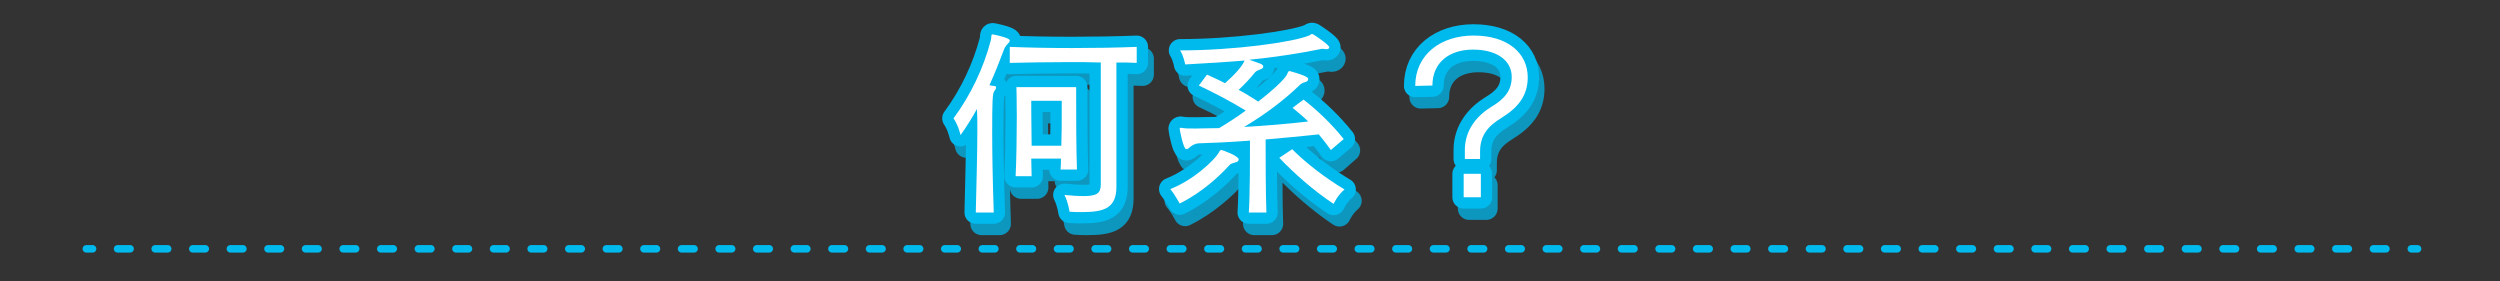 <?xml version="1.0" encoding="utf-8"?>
<!-- Generator: Adobe Illustrator 22.1.0, SVG Export Plug-In . SVG Version: 6.00 Build 0)  -->
<svg version="1.1" id="レイヤー_1" xmlns="http://www.w3.org/2000/svg" xmlns:xlink="http://www.w3.org/1999/xlink" x="0px"
	 y="0px" viewBox="0 0 640 72" style="enable-background:new 0 0 640 72;" xml:space="preserve">
<rect x="0" y="0" width="640" height="72" fill="#333333" stroke="none"/>
<style type="text/css">
	.st0{fill:none;stroke:#00B9ED;stroke-width:1.923;stroke-linecap:round;stroke-miterlimit:10;}
	.st1{fill:none;stroke:#00B9ED;stroke-width:1.923;stroke-linecap:round;stroke-miterlimit:10;stroke-dasharray:3.208,6.417;}
	.st2{opacity:0.75;}
	.st3{fill:none;stroke:#00B8EC;stroke-width:5.789;stroke-linejoin:round;}
	.st4{fill:#00B8EC;}
	.st5{fill:none;stroke:#00B9ED;stroke-width:5.789;stroke-linejoin:round;}
	.st6{fill:#FFFFFF;}
</style>
<g>
	<g>
		<line class="st0" x1="22.1" y1="63.7" x2="23.7" y2="63.7"/>
		<line class="st1" x1="30.1" y1="63.7" x2="614.1" y2="63.7"/>
		<line class="st0" x1="617.3" y1="63.7" x2="618.9" y2="63.7"/>
	</g>
</g>
<g>
	<g class="st2">
		<g>
			<path class="st3" d="M251.3,57.3c0.2-8.3,0.4-15.6,0.4-21.2c0-2,0-3.8-0.1-5.3c-1.3,2.4-2.8,4.7-4.2,6.7c0,0-0.5-2.4-1.8-4.3
				c4.5-6.1,7.7-13,9.5-19.8c0.3-0.9,0-1.7,0.5-1.7h0.1c4.3,0.9,4.3,1.4,4.3,1.6c0,0.3-0.3,0.6-0.5,0.8c-0.5,0.5-0.9,1.1-1.1,1.8
				c-0.9,2.4-2.1,5.5-3.6,8.8c0.4,0.1,0.8,0.2,1.2,0.2s0.5,0.2,0.5,0.4c0,0.3-0.2,0.6-0.5,1c-0.4,0.6-0.5,2.4-0.5,10.3
				c0,4.9,0.1,11.8,0.4,20.7H251.3z M283.3,18.9c-2.7-0.1-5.4-0.1-8.1-0.1c-5.4,0-10.6,0.1-15.2,0.2V15c4.8,0.2,10.4,0.3,16,0.3
				c5.6,0,11.4-0.1,16.5-0.3v4.1c-1.7-0.1-3.4-0.1-5.2-0.1v31.8c0,5.4-3,6.5-8.8,6.5c-1,0-2.1,0-3.2-0.1c0,0-0.3-2.3-1.3-4.3
				c2,0.2,3.5,0.3,4.8,0.3c3.5,0,4.5-0.7,4.5-3V18.9z M272.9,46.3c0.1-0.9,0.1-1.8,0.1-2.8h-7.6c0,1.6,0.1,3.1,0.1,4.5h-4.1
				c0.2-4.1,0.3-10.4,0.3-15.3c0-4.3-0.1-7.5-0.1-7.5h15.3v2.9c0,4.4,0,12.9,0.2,18.2H272.9z M273.1,40.1c0.1-2.9,0.1-5.8,0.1-7.9
				v-3.5h-7.8c0,0,0,5.6,0.1,11.5H273.1z"/>
			<path class="st3" d="M301,51.3c5.9-2.3,11.2-7.3,12.4-9.3c0.2-0.4,0.3-0.7,0.7-0.7c0.2,0,4.4,1.5,4.4,2.4c0,0.3-0.2,0.6-0.6,0.7
				c-0.9,0.3-1.3,0.3-1.8,0.8c-2.3,2.6-7,7-12.7,9.8C303.4,55.1,302.6,53.2,301,51.3z M342.1,41.3c-1-1.4-2-2.7-3.1-4
				c-4.5,0.5-9.1,0.9-13.6,1.3c0,3.6,0,14,0.2,18.7h-4.5c0.2-4.6,0.2-14.5,0.2-18.4c-5.2,0.4-9.8,0.6-13.3,0.7
				c-0.8,0.1-1.5,0.5-2,0.9c-0.4,0.4-0.7,0.6-1,0.6c-0.8,0-1.7-5.1-1.7-5.2c0-0.2,0.1-0.3,0.3-0.3c0.2,0,0.4,0.1,0.7,0.1
				c0.5,0.1,1.6,0.1,3.2,0.1c1.6,0,3.6-0.1,5.9-0.1c2.3-1.4,4.8-3,6.8-4.5c-3.6-2.2-8.1-4.6-12-6.4l2.1-2.8c1.5,0.7,3.1,1.4,4.6,2.2
				c2.4-2.1,4.5-4.4,5-5.8c-4.7,0.4-9.9,0.7-15.2,1c0,0-0.3-2-1.3-3.6c13.9,0,28.9-2.1,33-3.8c0.3-0.1,0.5-0.4,0.8-0.4
				c0.1,0,0.2,0.1,0.3,0.1c1.3,0.8,4.1,2.8,4.1,3.3c0,0.3-0.3,0.5-0.7,0.5h-0.1c-0.6-0.1-0.8-0.1-1-0.1c-0.2,0-0.4,0-0.6,0.1
				c-4.9,1-11.1,2-18.1,2.7c1,0.3,2,0.7,3.1,1.1c0.3,0.2,0.5,0.4,0.5,0.6c0,0.3-0.2,0.6-0.6,0.7c-0.7,0.3-1.1,0.4-1.5,0.8
				c-1.2,1.5-2.6,3-4.2,4.5c1.7,0.9,3.3,1.9,5,3c3.9-3,6.7-5.7,7.3-6.8c0.3-0.5,0.3-1,0.7-1h0.1c4.6,1.3,4.7,1.7,4.7,2.1
				c0,0.3-0.3,0.6-0.7,0.7c-0.5,0.1-1.1,0.4-1.4,0.7c-4.1,4-9.1,7.7-14.3,10.8c5.2-0.3,11.4-0.8,16.4-1.4c-1.3-1.3-2.7-2.4-4-3.5
				l2.8-2.1c3.5,2.7,7.1,6.1,10.3,10.1L342.1,41.3z M332.3,41.1c3.6,3.6,8.4,7.3,13.4,10.3c-1.8,1.5-2.8,3.7-2.8,3.7
				c-5.1-3.4-10-7.7-13.9-11.8L332.3,41.1z"/>
			<path class="st3" d="M376.4,43.4v-2.1c0-5.3,3.3-8.9,6.7-11c3.4-2,5.3-4.2,5.3-7.7c0-4.3-3.9-7-9.9-7c-6.1,0-10.4,3.3-10.4,9.2
				l-4.4,0.1c0-8,6.5-12.9,14.9-12.9c8.8,0,13.9,4.5,13.9,10.7c0,4.8-2.6,7.8-6.6,10.3c-3.3,2-5.6,4.3-5.6,8.7v1.9H376.4z
				 M376.1,53.4v-6h4.4v6H376.1z"/>
		</g>
		<g>
			<path class="st4" d="M251.3,57.3c0.2-8.3,0.4-15.6,0.4-21.2c0-2,0-3.8-0.1-5.3c-1.3,2.4-2.8,4.7-4.2,6.7c0,0-0.5-2.4-1.8-4.3
				c4.5-6.1,7.7-13,9.5-19.8c0.3-0.9,0-1.7,0.5-1.7h0.1c4.3,0.9,4.3,1.4,4.3,1.6c0,0.3-0.3,0.6-0.5,0.8c-0.5,0.5-0.9,1.1-1.1,1.8
				c-0.9,2.4-2.1,5.5-3.6,8.8c0.4,0.1,0.8,0.2,1.2,0.2s0.5,0.2,0.5,0.4c0,0.3-0.2,0.6-0.5,1c-0.4,0.6-0.5,2.4-0.5,10.3
				c0,4.9,0.1,11.8,0.4,20.7H251.3z M283.3,18.9c-2.7-0.1-5.4-0.1-8.1-0.1c-5.4,0-10.6,0.1-15.2,0.2V15c4.8,0.2,10.4,0.3,16,0.3
				c5.6,0,11.4-0.1,16.5-0.3v4.1c-1.7-0.1-3.4-0.1-5.2-0.1v31.8c0,5.4-3,6.5-8.8,6.5c-1,0-2.1,0-3.2-0.1c0,0-0.3-2.3-1.3-4.3
				c2,0.2,3.5,0.3,4.8,0.3c3.5,0,4.5-0.7,4.5-3V18.9z M272.9,46.3c0.1-0.9,0.1-1.8,0.1-2.8h-7.6c0,1.6,0.1,3.1,0.1,4.5h-4.1
				c0.2-4.1,0.3-10.4,0.3-15.3c0-4.3-0.1-7.5-0.1-7.5h15.3v2.9c0,4.4,0,12.9,0.2,18.2H272.9z M273.1,40.1c0.1-2.9,0.1-5.8,0.1-7.9
				v-3.5h-7.8c0,0,0,5.6,0.1,11.5H273.1z"/>
			<path class="st4" d="M301,51.3c5.9-2.3,11.2-7.3,12.4-9.3c0.2-0.4,0.3-0.7,0.7-0.7c0.2,0,4.4,1.5,4.4,2.4c0,0.3-0.2,0.6-0.6,0.7
				c-0.9,0.3-1.3,0.3-1.8,0.8c-2.3,2.6-7,7-12.7,9.8C303.4,55.1,302.6,53.2,301,51.3z M342.1,41.3c-1-1.4-2-2.7-3.1-4
				c-4.5,0.5-9.1,0.9-13.6,1.3c0,3.6,0,14,0.2,18.7h-4.5c0.2-4.6,0.2-14.5,0.2-18.4c-5.2,0.4-9.8,0.6-13.3,0.7
				c-0.8,0.1-1.5,0.5-2,0.9c-0.4,0.4-0.7,0.6-1,0.6c-0.8,0-1.7-5.1-1.7-5.2c0-0.2,0.1-0.3,0.3-0.3c0.2,0,0.4,0.1,0.7,0.1
				c0.5,0.1,1.6,0.1,3.2,0.1c1.6,0,3.6-0.1,5.9-0.1c2.3-1.4,4.8-3,6.8-4.5c-3.6-2.2-8.1-4.6-12-6.4l2.1-2.8c1.5,0.7,3.1,1.4,4.6,2.2
				c2.4-2.1,4.5-4.4,5-5.8c-4.7,0.4-9.9,0.7-15.2,1c0,0-0.3-2-1.3-3.6c13.9,0,28.9-2.1,33-3.8c0.3-0.1,0.5-0.4,0.8-0.4
				c0.1,0,0.2,0.1,0.3,0.1c1.3,0.8,4.1,2.8,4.1,3.3c0,0.3-0.3,0.5-0.7,0.5h-0.1c-0.6-0.1-0.8-0.1-1-0.1c-0.2,0-0.4,0-0.6,0.1
				c-4.9,1-11.1,2-18.1,2.7c1,0.3,2,0.7,3.1,1.1c0.3,0.2,0.5,0.4,0.5,0.6c0,0.3-0.2,0.6-0.6,0.7c-0.7,0.3-1.1,0.4-1.5,0.8
				c-1.2,1.5-2.6,3-4.2,4.5c1.7,0.9,3.3,1.9,5,3c3.9-3,6.7-5.7,7.3-6.8c0.3-0.5,0.3-1,0.7-1h0.1c4.6,1.3,4.7,1.7,4.7,2.1
				c0,0.3-0.3,0.6-0.7,0.7c-0.5,0.1-1.1,0.4-1.4,0.7c-4.1,4-9.1,7.7-14.3,10.8c5.2-0.3,11.4-0.8,16.4-1.4c-1.3-1.3-2.7-2.4-4-3.5
				l2.8-2.1c3.5,2.7,7.1,6.1,10.3,10.1L342.1,41.3z M332.3,41.1c3.6,3.6,8.4,7.3,13.4,10.3c-1.8,1.5-2.8,3.7-2.8,3.7
				c-5.1-3.4-10-7.7-13.9-11.8L332.3,41.1z"/>
			<path class="st4" d="M376.4,43.4v-2.1c0-5.3,3.3-8.9,6.7-11c3.4-2,5.3-4.2,5.3-7.7c0-4.3-3.9-7-9.9-7c-6.1,0-10.4,3.3-10.4,9.2
				l-4.4,0.1c0-8,6.5-12.9,14.9-12.9c8.8,0,13.9,4.5,13.9,10.7c0,4.8-2.6,7.8-6.6,10.3c-3.3,2-5.6,4.3-5.6,8.7v1.9H376.4z
				 M376.1,53.4v-6h4.4v6H376.1z"/>
		</g>
	</g>
	<g>
		<g>
			<path class="st5" d="M249.8,54.4c0.2-8.3,0.4-15.6,0.4-21.2c0-2,0-3.8-0.1-5.3c-1.3,2.4-2.8,4.7-4.2,6.7c0,0-0.5-2.4-1.8-4.3
				c4.5-6.1,7.7-13,9.5-19.8c0.3-0.9,0-1.7,0.5-1.7h0.1c4.3,0.9,4.3,1.4,4.3,1.6c0,0.3-0.3,0.6-0.5,0.8c-0.5,0.5-0.9,1.1-1.1,1.8
				c-0.9,2.4-2.1,5.5-3.6,8.8c0.4,0.1,0.8,0.2,1.2,0.2s0.5,0.2,0.5,0.4c0,0.3-0.2,0.6-0.5,1c-0.4,0.6-0.5,2.4-0.5,10.3
				c0,4.9,0.1,11.8,0.4,20.7H249.8z M281.8,16c-2.7-0.1-5.4-0.1-8.1-0.1c-5.4,0-10.6,0.1-15.2,0.2v-4.1c4.8,0.2,10.4,0.3,16,0.3
				c5.6,0,11.4-0.1,16.5-0.3v4.1c-1.7-0.1-3.4-0.1-5.2-0.1v31.8c0,5.4-3,6.5-8.8,6.5c-1,0-2.1,0-3.2-0.1c0,0-0.3-2.3-1.3-4.3
				c2,0.2,3.5,0.3,4.8,0.3c3.5,0,4.5-0.7,4.5-3V16z M271.5,43.4c0.1-0.9,0.1-1.8,0.1-2.8H264c0,1.6,0.1,3.1,0.1,4.5H260
				c0.2-4.1,0.3-10.4,0.3-15.3c0-4.3-0.1-7.5-0.1-7.5h15.3v2.9c0,4.4,0,12.9,0.2,18.2H271.5z M271.7,37.2c0.1-2.9,0.1-5.8,0.1-7.9
				v-3.5h-7.8c0,0,0,5.6,0.1,11.5H271.7z"/>
			<path class="st5" d="M299.6,48.4c5.9-2.3,11.2-7.3,12.4-9.3c0.2-0.4,0.3-0.7,0.7-0.7c0.2,0,4.4,1.5,4.4,2.4
				c0,0.3-0.2,0.6-0.6,0.7c-0.9,0.3-1.3,0.3-1.8,0.8c-2.3,2.6-7,7-12.7,9.8C302,52.2,301.1,50.3,299.6,48.4z M340.7,38.4
				c-1-1.4-2-2.7-3.1-4c-4.5,0.5-9.1,0.9-13.6,1.3c0,3.6,0,14,0.2,18.7h-4.5C320,49.8,320,39.9,320,36c-5.2,0.4-9.8,0.6-13.3,0.7
				c-0.8,0.1-1.5,0.5-2,0.9c-0.4,0.4-0.7,0.6-1,0.6c-0.8,0-1.7-5.1-1.7-5.2c0-0.2,0.1-0.3,0.3-0.3c0.2,0,0.4,0.1,0.7,0.1
				c0.5,0.1,1.6,0.1,3.2,0.1c1.6,0,3.6-0.1,5.9-0.1c2.3-1.4,4.8-3,6.8-4.5c-3.6-2.2-8.1-4.6-12-6.4l2.1-2.8c1.5,0.7,3.1,1.4,4.6,2.2
				c2.4-2.1,4.5-4.4,5-5.8c-4.7,0.4-9.9,0.7-15.2,1c0,0-0.3-2-1.3-3.6c13.9,0,28.9-2.1,33-3.8c0.3-0.1,0.5-0.4,0.8-0.4
				c0.1,0,0.2,0.1,0.3,0.1c1.3,0.8,4.1,2.8,4.1,3.3c0,0.3-0.3,0.5-0.7,0.5h-0.1c-0.6-0.1-0.8-0.1-1-0.1c-0.2,0-0.4,0-0.6,0.1
				c-4.9,1-11.1,2-18.1,2.7c1,0.3,2,0.7,3.1,1.1c0.3,0.2,0.5,0.4,0.5,0.6c0,0.3-0.2,0.6-0.6,0.7c-0.7,0.3-1.1,0.4-1.5,0.8
				c-1.2,1.5-2.6,3-4.2,4.5c1.7,0.9,3.3,1.9,5,3c3.9-3,6.7-5.7,7.3-6.8c0.3-0.5,0.3-1,0.7-1h0.1c4.6,1.3,4.7,1.7,4.7,2.1
				c0,0.3-0.3,0.6-0.7,0.7c-0.5,0.1-1.1,0.4-1.4,0.7c-4.1,4-9.1,7.7-14.3,10.8c5.2-0.3,11.4-0.8,16.4-1.4c-1.3-1.3-2.7-2.4-4-3.5
				l2.8-2.1c3.5,2.7,7.1,6.1,10.3,10.1L340.7,38.4z M330.8,38.2c3.6,3.6,8.4,7.3,13.4,10.3c-1.8,1.5-2.8,3.7-2.8,3.7
				c-5.1-3.4-10-7.7-13.9-11.8L330.8,38.2z"/>
			<path class="st5" d="M375,40.5v-2.1c0-5.3,3.3-8.9,6.7-11c3.4-2,5.3-4.2,5.3-7.7c0-4.3-3.9-7-9.9-7c-6.1,0-10.4,3.3-10.4,9.2
				l-4.4,0.1c0-8,6.5-12.9,14.9-12.9c8.8,0,13.9,4.5,13.9,10.7c0,4.8-2.6,7.8-6.6,10.3c-3.3,2-5.6,4.3-5.6,8.7v1.9H375z M374.7,50.5
				v-6h4.4v6H374.7z"/>
		</g>
		<g>
			<path class="st6" d="M249.8,54.4c0.2-8.3,0.4-15.6,0.4-21.2c0-2,0-3.8-0.1-5.3c-1.3,2.4-2.8,4.7-4.2,6.7c0,0-0.5-2.4-1.8-4.3
				c4.5-6.1,7.7-13,9.5-19.8c0.3-0.9,0-1.7,0.5-1.7h0.1c4.3,0.9,4.3,1.4,4.3,1.6c0,0.3-0.3,0.6-0.5,0.8c-0.5,0.5-0.9,1.1-1.1,1.8
				c-0.9,2.4-2.1,5.5-3.6,8.8c0.4,0.1,0.8,0.2,1.2,0.2s0.5,0.2,0.5,0.4c0,0.3-0.2,0.6-0.5,1c-0.4,0.6-0.5,2.4-0.5,10.3
				c0,4.9,0.1,11.8,0.4,20.7H249.8z M281.8,16c-2.7-0.1-5.4-0.1-8.1-0.1c-5.4,0-10.6,0.1-15.2,0.2v-4.1c4.8,0.2,10.4,0.3,16,0.3
				c5.6,0,11.4-0.1,16.5-0.3v4.1c-1.7-0.1-3.4-0.1-5.2-0.1v31.8c0,5.4-3,6.5-8.8,6.5c-1,0-2.1,0-3.2-0.1c0,0-0.3-2.3-1.3-4.3
				c2,0.2,3.5,0.3,4.8,0.3c3.5,0,4.5-0.7,4.5-3V16z M271.5,43.4c0.1-0.9,0.1-1.8,0.1-2.8H264c0,1.6,0.1,3.1,0.1,4.5H260
				c0.2-4.1,0.3-10.4,0.3-15.3c0-4.3-0.1-7.5-0.1-7.5h15.3v2.9c0,4.4,0,12.9,0.2,18.2H271.5z M271.7,37.2c0.1-2.9,0.1-5.8,0.1-7.9
				v-3.5h-7.8c0,0,0,5.6,0.1,11.5H271.7z"/>
			<path class="st6" d="M299.6,48.4c5.9-2.3,11.2-7.3,12.4-9.3c0.2-0.4,0.3-0.7,0.7-0.7c0.2,0,4.4,1.5,4.4,2.4
				c0,0.3-0.2,0.6-0.6,0.7c-0.9,0.3-1.3,0.3-1.8,0.8c-2.3,2.6-7,7-12.7,9.8C302,52.2,301.1,50.3,299.6,48.4z M340.7,38.4
				c-1-1.4-2-2.7-3.1-4c-4.5,0.5-9.1,0.9-13.6,1.3c0,3.6,0,14,0.2,18.7h-4.5C320,49.8,320,39.9,320,36c-5.2,0.4-9.8,0.6-13.3,0.7
				c-0.8,0.1-1.5,0.5-2,0.9c-0.4,0.4-0.7,0.6-1,0.6c-0.8,0-1.7-5.1-1.7-5.2c0-0.2,0.1-0.3,0.3-0.3c0.2,0,0.4,0.1,0.7,0.1
				c0.5,0.1,1.6,0.1,3.2,0.1c1.6,0,3.6-0.1,5.9-0.1c2.3-1.4,4.8-3,6.8-4.5c-3.6-2.2-8.1-4.6-12-6.4l2.1-2.8c1.5,0.7,3.1,1.4,4.6,2.2
				c2.4-2.1,4.5-4.4,5-5.8c-4.7,0.4-9.9,0.7-15.2,1c0,0-0.3-2-1.3-3.6c13.9,0,28.9-2.1,33-3.8c0.3-0.1,0.5-0.4,0.8-0.4
				c0.1,0,0.2,0.1,0.3,0.1c1.3,0.8,4.1,2.8,4.1,3.3c0,0.3-0.3,0.5-0.7,0.5h-0.1c-0.6-0.1-0.8-0.1-1-0.1c-0.2,0-0.4,0-0.6,0.1
				c-4.9,1-11.1,2-18.1,2.7c1,0.3,2,0.7,3.1,1.1c0.3,0.2,0.5,0.4,0.5,0.6c0,0.3-0.2,0.6-0.6,0.7c-0.7,0.3-1.1,0.4-1.5,0.8
				c-1.2,1.5-2.6,3-4.2,4.5c1.7,0.9,3.3,1.9,5,3c3.9-3,6.7-5.7,7.3-6.8c0.3-0.5,0.3-1,0.7-1h0.1c4.6,1.3,4.7,1.7,4.7,2.1
				c0,0.3-0.3,0.6-0.7,0.7c-0.5,0.1-1.1,0.4-1.4,0.7c-4.1,4-9.1,7.7-14.3,10.8c5.2-0.3,11.4-0.8,16.4-1.4c-1.3-1.3-2.7-2.4-4-3.5
				l2.8-2.1c3.5,2.7,7.1,6.1,10.3,10.1L340.7,38.4z M330.8,38.2c3.6,3.6,8.4,7.3,13.4,10.3c-1.8,1.5-2.8,3.7-2.8,3.7
				c-5.1-3.4-10-7.7-13.9-11.8L330.8,38.2z"/>
			<path class="st6" d="M375,40.5v-2.1c0-5.3,3.3-8.9,6.7-11c3.4-2,5.3-4.2,5.3-7.7c0-4.3-3.9-7-9.9-7c-6.1,0-10.4,3.3-10.4,9.2
				l-4.4,0.1c0-8,6.5-12.9,14.9-12.9c8.8,0,13.9,4.5,13.9,10.7c0,4.8-2.6,7.8-6.6,10.3c-3.3,2-5.6,4.3-5.6,8.7v1.9H375z M374.7,50.5
				v-6h4.4v6H374.7z"/>
		</g>
	</g>
</g>
</svg>
